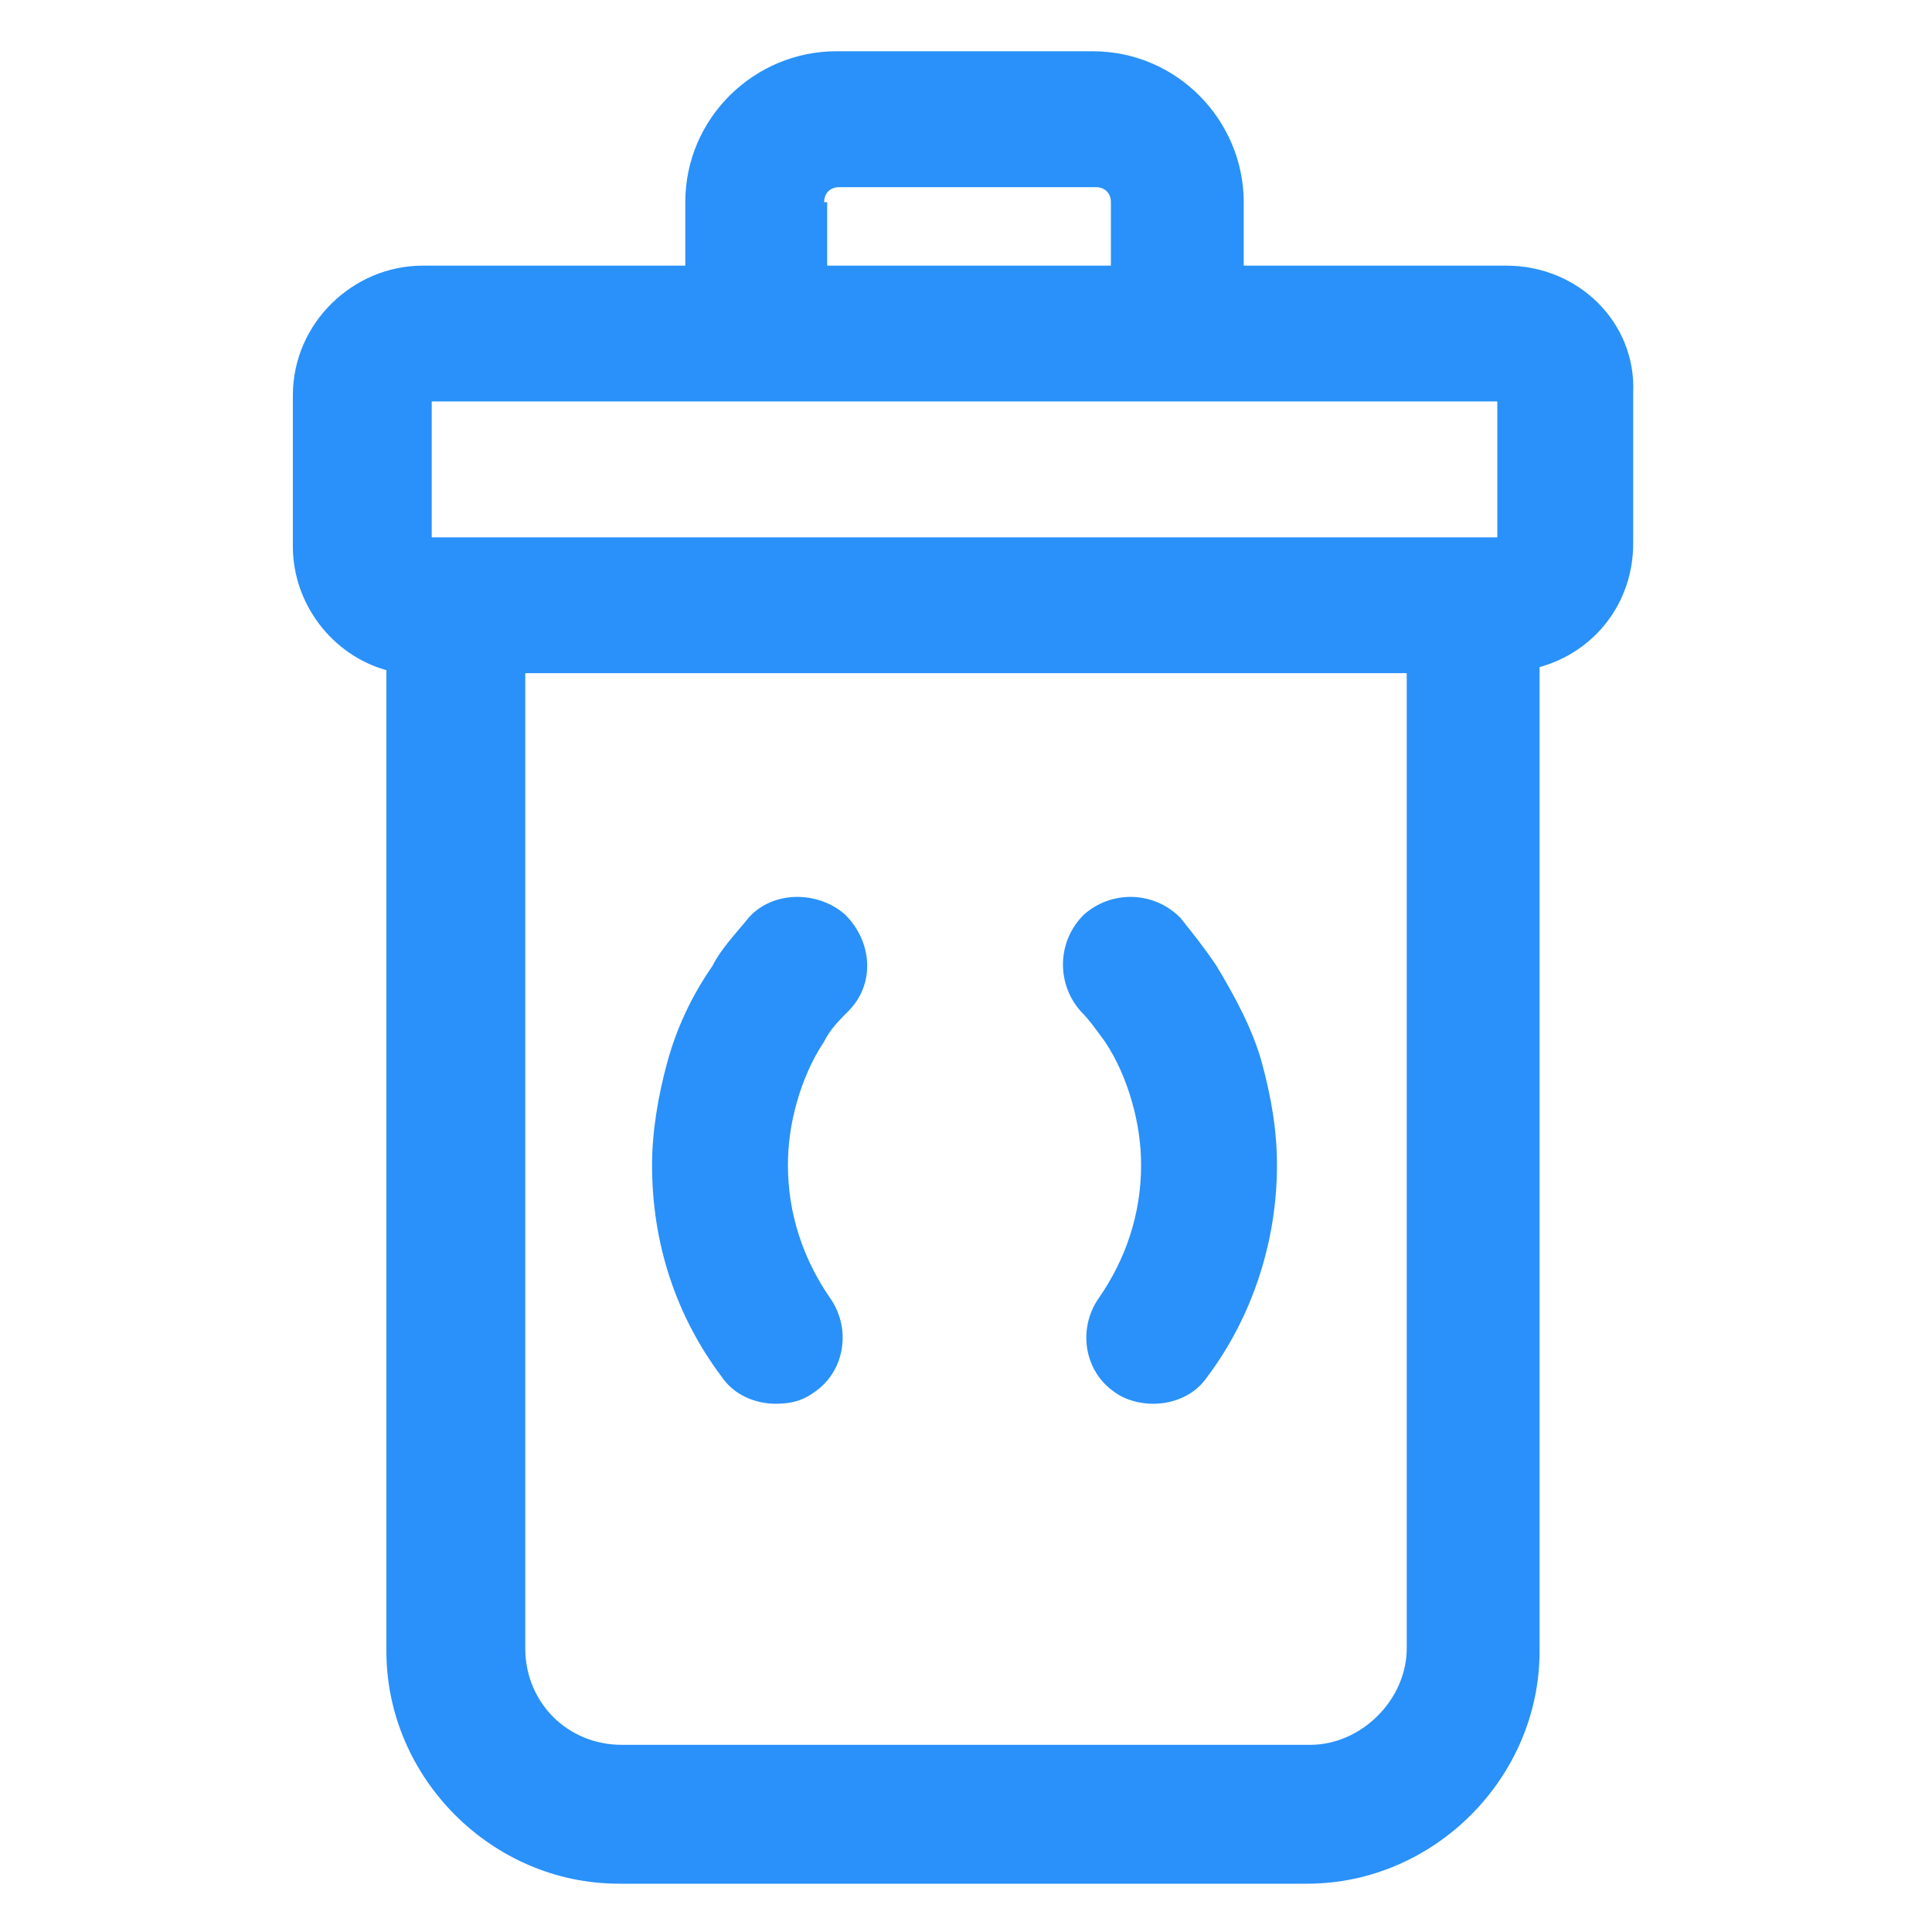 <svg xmlns="http://www.w3.org/2000/svg" width="24" height="24" viewBox="0 0 24 24" fill="none"><path d="M18.712 3.3H15.45V2.512C15.45 1.5 14.625 0.637 13.575 0.637H10.387C9.375 0.637 8.513 1.462 8.513 2.512V3.3H5.25C4.388 3.3 3.638 4.012 3.638 4.912V6.787C3.638 7.5 4.125 8.137 4.8 8.325V20.512C4.8 22.087 6.113 23.4 7.688 23.4H16.238C17.812 23.4 19.125 22.087 19.125 20.512V8.287C19.8 8.1 20.288 7.5 20.288 6.75V4.875C20.325 4.012 19.613 3.3 18.712 3.3ZM10.238 2.512C10.238 2.4 10.312 2.325 10.425 2.325H13.613C13.725 2.325 13.8 2.4 13.8 2.512V3.3H10.275V2.512H10.238ZM5.363 4.987H18.6V6.675H5.363V4.987ZM16.275 21.675H7.725C7.05 21.675 6.525 21.15 6.525 20.475V8.362H17.475V20.475C17.475 21.113 16.913 21.675 16.275 21.675Z" fill="#2991F9"></path><path d="M9.3 11.4C9.15 11.588 8.963 11.775 8.85 12C8.588 12.375 8.4 12.787 8.288 13.2C8.175 13.613 8.1 14.062 8.1 14.475C8.1 15.45 8.4 16.35 8.963 17.1C9.113 17.325 9.375 17.438 9.638 17.438C9.825 17.438 9.975 17.4 10.125 17.288C10.5 17.025 10.575 16.5 10.312 16.125C9.975 15.637 9.788 15.075 9.788 14.475C9.788 14.213 9.825 13.95 9.9 13.688C9.975 13.425 10.088 13.162 10.238 12.938C10.312 12.787 10.425 12.675 10.537 12.562C10.875 12.225 10.838 11.7 10.5 11.363C10.162 11.062 9.6 11.062 9.3 11.4Z" fill="#2991F9"></path><path d="M15.113 12C14.963 11.775 14.812 11.588 14.662 11.4C14.325 11.062 13.8 11.062 13.463 11.363C13.125 11.7 13.125 12.225 13.425 12.562C13.537 12.675 13.613 12.787 13.725 12.938C13.875 13.162 13.988 13.425 14.062 13.688C14.137 13.95 14.175 14.213 14.175 14.475C14.175 15.075 13.988 15.637 13.65 16.125C13.387 16.5 13.463 17.025 13.838 17.288C13.988 17.4 14.175 17.438 14.325 17.438C14.588 17.438 14.85 17.325 15 17.1C15.562 16.35 15.863 15.412 15.863 14.475C15.863 14.025 15.787 13.613 15.675 13.2C15.562 12.787 15.338 12.375 15.113 12Z" fill="#2991F9"></path></svg>